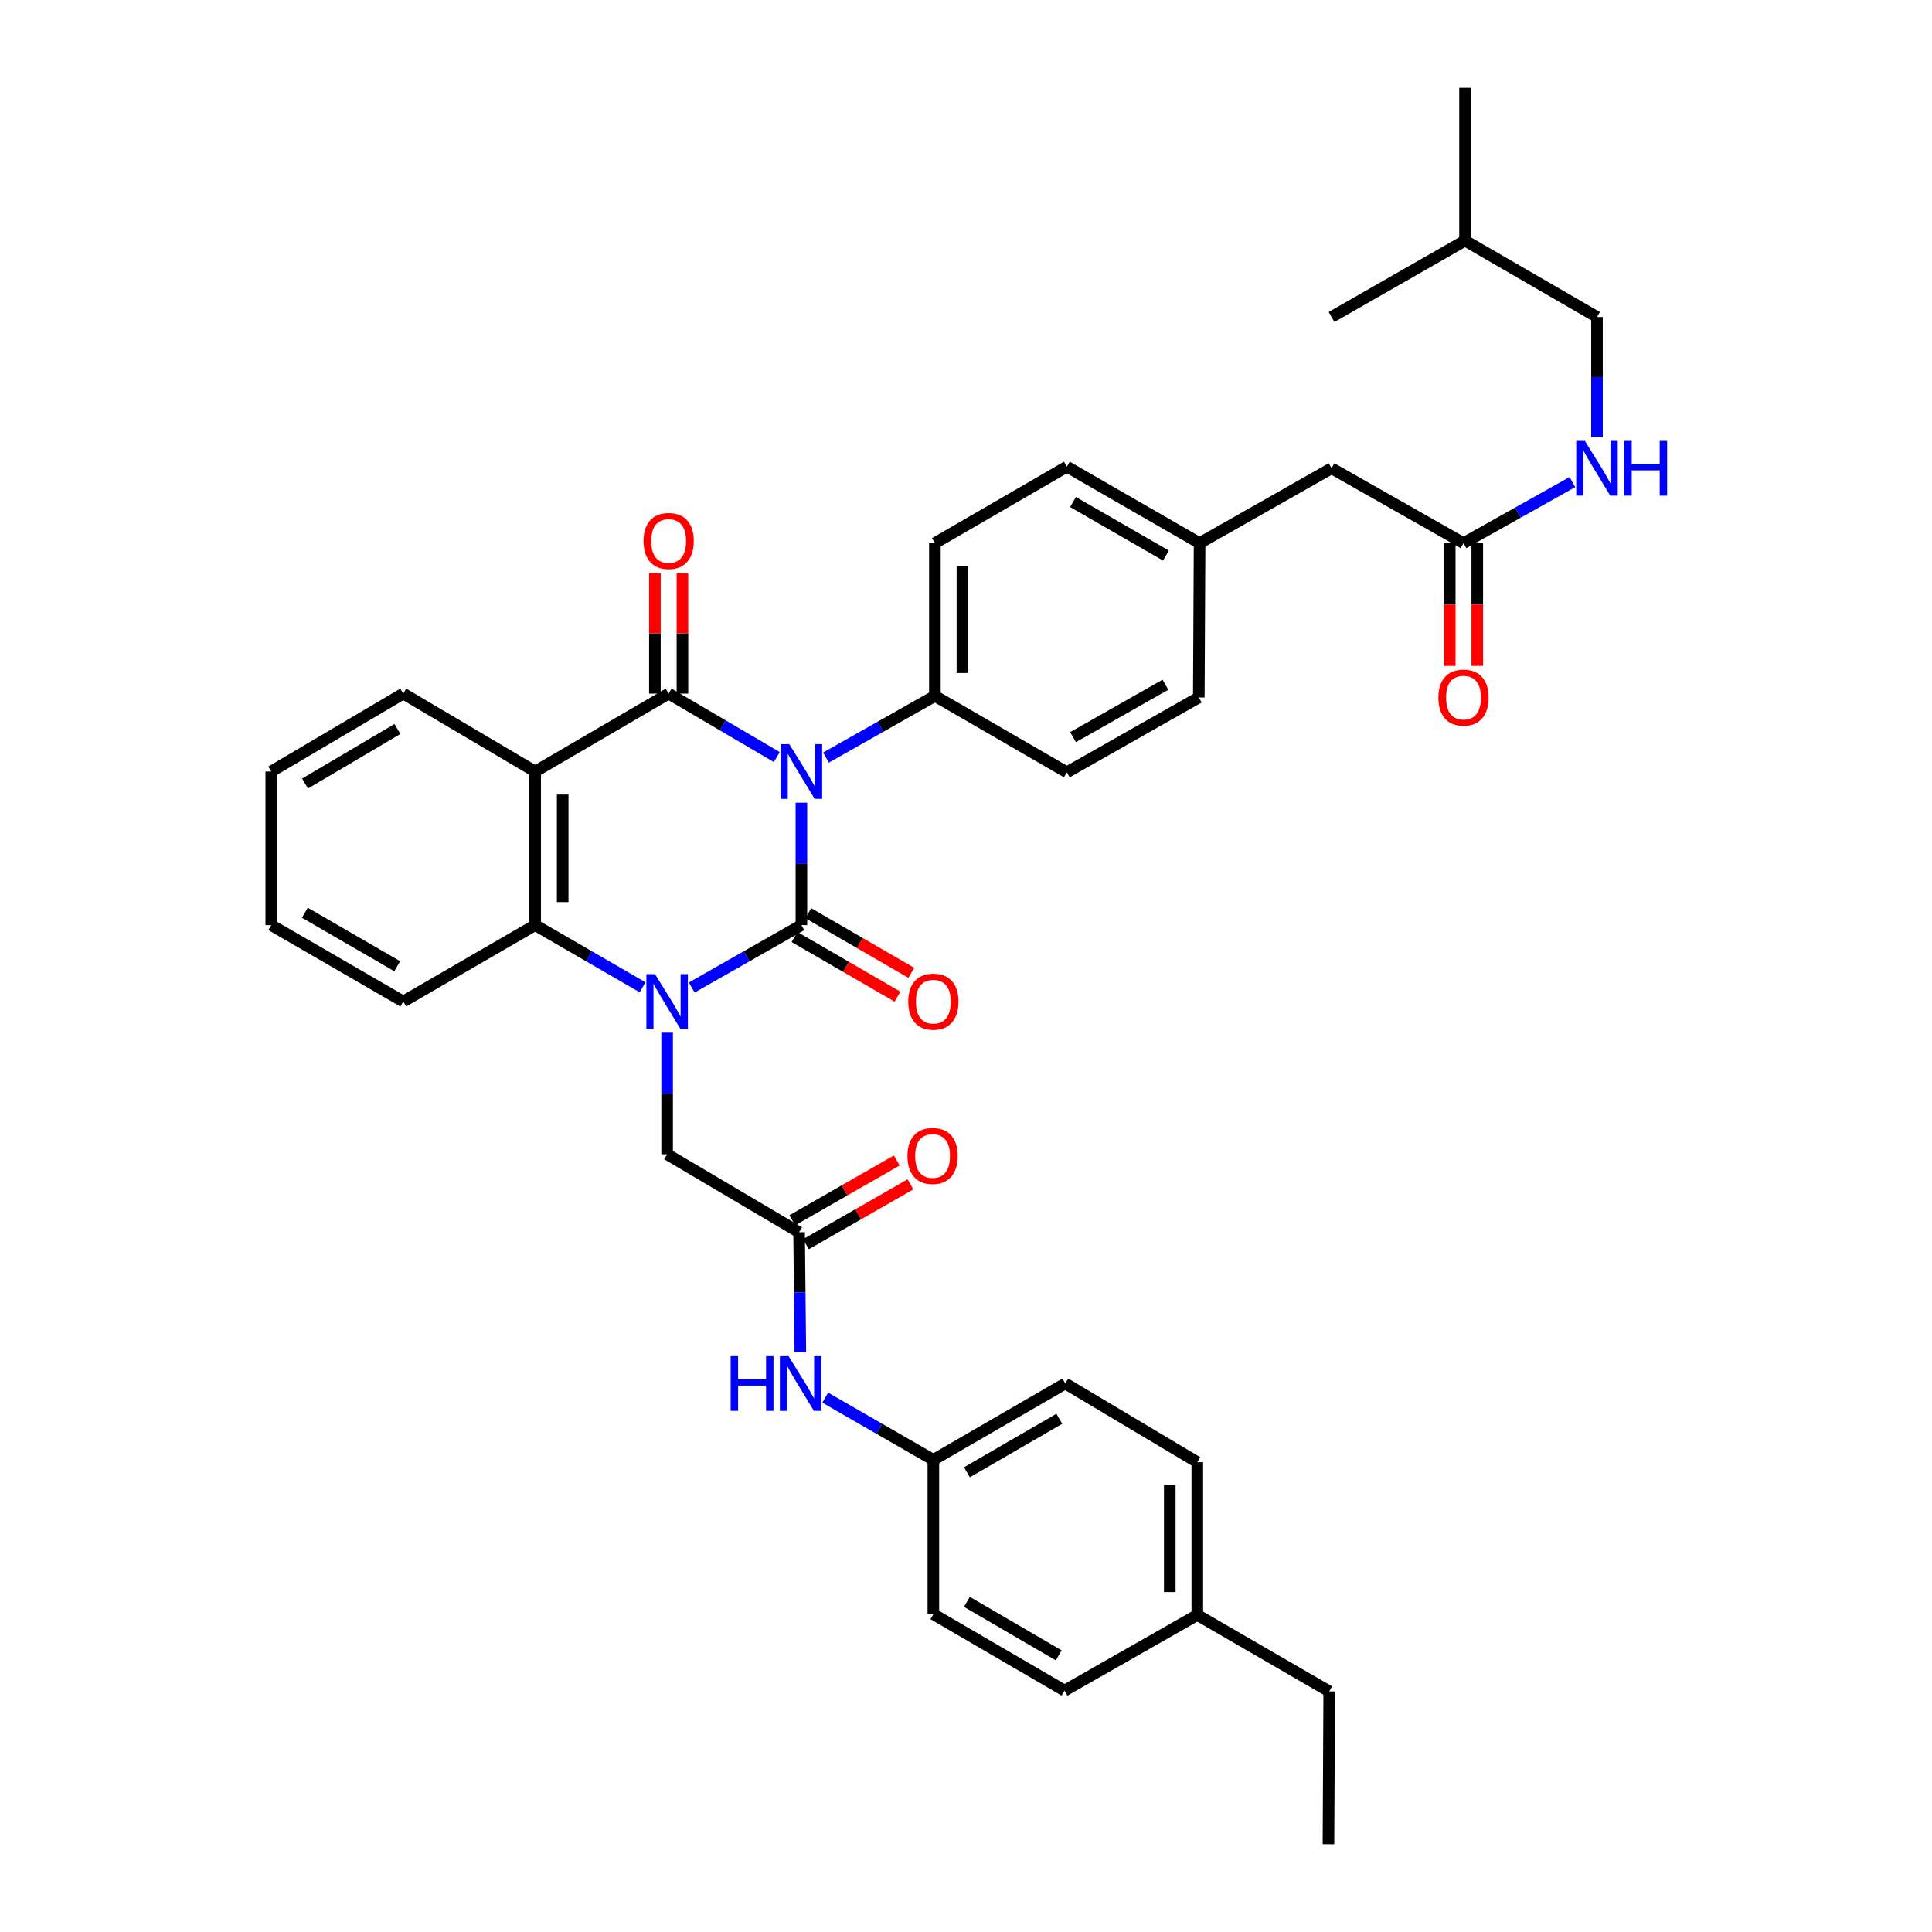 <?xml version='1.0' encoding='iso-8859-1'?>
<svg version='1.1' baseProfile='full'
              xmlns='http://www.w3.org/2000/svg'
                      xmlns:rdkit='http://www.rdkit.org/xml'
                      xmlns:xlink='http://www.w3.org/1999/xlink'
                  xml:space='preserve'
width='1000px' height='1000px' viewBox='0 0 1000 1000'>
<!-- END OF HEADER -->
<rect style='opacity:1.0;fill:#FFFFFF;stroke:none' width='1000' height='1000' x='0' y='0'> </rect>
<path class='bond-0' d='M 414.806,415.482 L 414.806,447.159' style='fill:none;fill-rule:evenodd;stroke:#0000FF;stroke-width:6px;stroke-linecap:butt;stroke-linejoin:miter;stroke-opacity:1' />
<path class='bond-0' d='M 414.806,447.159 L 414.806,478.836' style='fill:none;fill-rule:evenodd;stroke:#000000;stroke-width:6px;stroke-linecap:butt;stroke-linejoin:miter;stroke-opacity:1' />
<path class='bond-2' d='M 402.074,391.861 L 374.086,375.432' style='fill:none;fill-rule:evenodd;stroke:#0000FF;stroke-width:6px;stroke-linecap:butt;stroke-linejoin:miter;stroke-opacity:1' />
<path class='bond-2' d='M 374.086,375.432 L 346.097,359.002' style='fill:none;fill-rule:evenodd;stroke:#000000;stroke-width:6px;stroke-linecap:butt;stroke-linejoin:miter;stroke-opacity:1' />
<path class='bond-5' d='M 427.531,392.129 L 455.714,376.171' style='fill:none;fill-rule:evenodd;stroke:#0000FF;stroke-width:6px;stroke-linecap:butt;stroke-linejoin:miter;stroke-opacity:1' />
<path class='bond-5' d='M 455.714,376.171 L 483.896,360.214' style='fill:none;fill-rule:evenodd;stroke:#000000;stroke-width:6px;stroke-linecap:butt;stroke-linejoin:miter;stroke-opacity:1' />
<path class='bond-1' d='M 414.806,478.836 L 386.425,494.983' style='fill:none;fill-rule:evenodd;stroke:#000000;stroke-width:6px;stroke-linecap:butt;stroke-linejoin:miter;stroke-opacity:1' />
<path class='bond-1' d='M 386.425,494.983 L 358.044,511.129' style='fill:none;fill-rule:evenodd;stroke:#0000FF;stroke-width:6px;stroke-linecap:butt;stroke-linejoin:miter;stroke-opacity:1' />
<path class='bond-8' d='M 411.236,485.003 L 437.898,500.439' style='fill:none;fill-rule:evenodd;stroke:#000000;stroke-width:6px;stroke-linecap:butt;stroke-linejoin:miter;stroke-opacity:1' />
<path class='bond-8' d='M 437.898,500.439 L 464.561,515.875' style='fill:none;fill-rule:evenodd;stroke:#FF0000;stroke-width:6px;stroke-linecap:butt;stroke-linejoin:miter;stroke-opacity:1' />
<path class='bond-8' d='M 418.377,472.669 L 445.039,488.105' style='fill:none;fill-rule:evenodd;stroke:#000000;stroke-width:6px;stroke-linecap:butt;stroke-linejoin:miter;stroke-opacity:1' />
<path class='bond-8' d='M 445.039,488.105 L 471.701,503.541' style='fill:none;fill-rule:evenodd;stroke:#FF0000;stroke-width:6px;stroke-linecap:butt;stroke-linejoin:miter;stroke-opacity:1' />
<path class='bond-6' d='M 345.305,534.514 L 345.305,565.986' style='fill:none;fill-rule:evenodd;stroke:#0000FF;stroke-width:6px;stroke-linecap:butt;stroke-linejoin:miter;stroke-opacity:1' />
<path class='bond-6' d='M 345.305,565.986 L 345.305,597.459' style='fill:none;fill-rule:evenodd;stroke:#000000;stroke-width:6px;stroke-linecap:butt;stroke-linejoin:miter;stroke-opacity:1' />
<path class='bond-38' d='M 332.592,511.018 L 304.792,494.927' style='fill:none;fill-rule:evenodd;stroke:#0000FF;stroke-width:6px;stroke-linecap:butt;stroke-linejoin:miter;stroke-opacity:1' />
<path class='bond-38' d='M 304.792,494.927 L 276.991,478.836' style='fill:none;fill-rule:evenodd;stroke:#000000;stroke-width:6px;stroke-linecap:butt;stroke-linejoin:miter;stroke-opacity:1' />
<path class='bond-3' d='M 346.097,359.002 L 276.991,399.335' style='fill:none;fill-rule:evenodd;stroke:#000000;stroke-width:6px;stroke-linecap:butt;stroke-linejoin:miter;stroke-opacity:1' />
<path class='bond-9' d='M 353.223,359.002 L 353.223,327.834' style='fill:none;fill-rule:evenodd;stroke:#000000;stroke-width:6px;stroke-linecap:butt;stroke-linejoin:miter;stroke-opacity:1' />
<path class='bond-9' d='M 353.223,327.834 L 353.223,296.665' style='fill:none;fill-rule:evenodd;stroke:#FF0000;stroke-width:6px;stroke-linecap:butt;stroke-linejoin:miter;stroke-opacity:1' />
<path class='bond-9' d='M 338.971,359.002 L 338.971,327.834' style='fill:none;fill-rule:evenodd;stroke:#000000;stroke-width:6px;stroke-linecap:butt;stroke-linejoin:miter;stroke-opacity:1' />
<path class='bond-9' d='M 338.971,327.834 L 338.971,296.665' style='fill:none;fill-rule:evenodd;stroke:#FF0000;stroke-width:6px;stroke-linecap:butt;stroke-linejoin:miter;stroke-opacity:1' />
<path class='bond-4' d='M 276.991,399.335 L 276.991,478.836' style='fill:none;fill-rule:evenodd;stroke:#000000;stroke-width:6px;stroke-linecap:butt;stroke-linejoin:miter;stroke-opacity:1' />
<path class='bond-4' d='M 291.243,411.26 L 291.243,466.911' style='fill:none;fill-rule:evenodd;stroke:#000000;stroke-width:6px;stroke-linecap:butt;stroke-linejoin:miter;stroke-opacity:1' />
<path class='bond-19' d='M 276.991,399.335 L 208.717,359.002' style='fill:none;fill-rule:evenodd;stroke:#000000;stroke-width:6px;stroke-linecap:butt;stroke-linejoin:miter;stroke-opacity:1' />
<path class='bond-25' d='M 276.991,478.836 L 208.717,518.377' style='fill:none;fill-rule:evenodd;stroke:#000000;stroke-width:6px;stroke-linecap:butt;stroke-linejoin:miter;stroke-opacity:1' />
<path class='bond-15' d='M 483.896,360.214 L 483.896,281.124' style='fill:none;fill-rule:evenodd;stroke:#000000;stroke-width:6px;stroke-linecap:butt;stroke-linejoin:miter;stroke-opacity:1' />
<path class='bond-15' d='M 498.148,348.35 L 498.148,292.987' style='fill:none;fill-rule:evenodd;stroke:#000000;stroke-width:6px;stroke-linecap:butt;stroke-linejoin:miter;stroke-opacity:1' />
<path class='bond-16' d='M 483.896,360.214 L 552.194,399.746' style='fill:none;fill-rule:evenodd;stroke:#000000;stroke-width:6px;stroke-linecap:butt;stroke-linejoin:miter;stroke-opacity:1' />
<path class='bond-7' d='M 345.305,597.459 L 413.611,637.815' style='fill:none;fill-rule:evenodd;stroke:#000000;stroke-width:6px;stroke-linecap:butt;stroke-linejoin:miter;stroke-opacity:1' />
<path class='bond-11' d='M 413.611,637.815 L 413.928,668.897' style='fill:none;fill-rule:evenodd;stroke:#000000;stroke-width:6px;stroke-linecap:butt;stroke-linejoin:miter;stroke-opacity:1' />
<path class='bond-11' d='M 413.928,668.897 L 414.246,699.98' style='fill:none;fill-rule:evenodd;stroke:#0000FF;stroke-width:6px;stroke-linecap:butt;stroke-linejoin:miter;stroke-opacity:1' />
<path class='bond-13' d='M 417.152,643.999 L 444.205,628.508' style='fill:none;fill-rule:evenodd;stroke:#000000;stroke-width:6px;stroke-linecap:butt;stroke-linejoin:miter;stroke-opacity:1' />
<path class='bond-13' d='M 444.205,628.508 L 471.259,613.018' style='fill:none;fill-rule:evenodd;stroke:#FF0000;stroke-width:6px;stroke-linecap:butt;stroke-linejoin:miter;stroke-opacity:1' />
<path class='bond-13' d='M 410.07,631.631 L 437.123,616.14' style='fill:none;fill-rule:evenodd;stroke:#000000;stroke-width:6px;stroke-linecap:butt;stroke-linejoin:miter;stroke-opacity:1' />
<path class='bond-13' d='M 437.123,616.14 L 464.177,600.65' style='fill:none;fill-rule:evenodd;stroke:#FF0000;stroke-width:6px;stroke-linecap:butt;stroke-linejoin:miter;stroke-opacity:1' />
<path class='bond-10' d='M 757.507,281.124 L 689.209,242.375' style='fill:none;fill-rule:evenodd;stroke:#000000;stroke-width:6px;stroke-linecap:butt;stroke-linejoin:miter;stroke-opacity:1' />
<path class='bond-12' d='M 757.507,281.124 L 785.691,265.317' style='fill:none;fill-rule:evenodd;stroke:#000000;stroke-width:6px;stroke-linecap:butt;stroke-linejoin:miter;stroke-opacity:1' />
<path class='bond-12' d='M 785.691,265.317 L 813.876,249.509' style='fill:none;fill-rule:evenodd;stroke:#0000FF;stroke-width:6px;stroke-linecap:butt;stroke-linejoin:miter;stroke-opacity:1' />
<path class='bond-14' d='M 750.381,281.124 L 750.381,312.902' style='fill:none;fill-rule:evenodd;stroke:#000000;stroke-width:6px;stroke-linecap:butt;stroke-linejoin:miter;stroke-opacity:1' />
<path class='bond-14' d='M 750.381,312.902 L 750.381,344.681' style='fill:none;fill-rule:evenodd;stroke:#FF0000;stroke-width:6px;stroke-linecap:butt;stroke-linejoin:miter;stroke-opacity:1' />
<path class='bond-14' d='M 764.633,281.124 L 764.633,312.902' style='fill:none;fill-rule:evenodd;stroke:#000000;stroke-width:6px;stroke-linecap:butt;stroke-linejoin:miter;stroke-opacity:1' />
<path class='bond-14' d='M 764.633,312.902 L 764.633,344.681' style='fill:none;fill-rule:evenodd;stroke:#FF0000;stroke-width:6px;stroke-linecap:butt;stroke-linejoin:miter;stroke-opacity:1' />
<path class='bond-18' d='M 427.132,723.42 L 455.118,739.529' style='fill:none;fill-rule:evenodd;stroke:#0000FF;stroke-width:6px;stroke-linecap:butt;stroke-linejoin:miter;stroke-opacity:1' />
<path class='bond-18' d='M 455.118,739.529 L 483.104,755.638' style='fill:none;fill-rule:evenodd;stroke:#000000;stroke-width:6px;stroke-linecap:butt;stroke-linejoin:miter;stroke-opacity:1' />
<path class='bond-21' d='M 826.596,226.257 L 826.596,195.167' style='fill:none;fill-rule:evenodd;stroke:#0000FF;stroke-width:6px;stroke-linecap:butt;stroke-linejoin:miter;stroke-opacity:1' />
<path class='bond-21' d='M 826.596,195.167 L 826.596,164.077' style='fill:none;fill-rule:evenodd;stroke:#000000;stroke-width:6px;stroke-linecap:butt;stroke-linejoin:miter;stroke-opacity:1' />
<path class='bond-22' d='M 483.896,281.124 L 552.194,241.559' style='fill:none;fill-rule:evenodd;stroke:#000000;stroke-width:6px;stroke-linecap:butt;stroke-linejoin:miter;stroke-opacity:1' />
<path class='bond-23' d='M 552.194,399.746 L 620.499,360.997' style='fill:none;fill-rule:evenodd;stroke:#000000;stroke-width:6px;stroke-linecap:butt;stroke-linejoin:miter;stroke-opacity:1' />
<path class='bond-23' d='M 555.407,381.538 L 603.221,354.414' style='fill:none;fill-rule:evenodd;stroke:#000000;stroke-width:6px;stroke-linecap:butt;stroke-linejoin:miter;stroke-opacity:1' />
<path class='bond-17' d='M 689.209,242.375 L 620.903,281.124' style='fill:none;fill-rule:evenodd;stroke:#000000;stroke-width:6px;stroke-linecap:butt;stroke-linejoin:miter;stroke-opacity:1' />
<path class='bond-26' d='M 483.104,755.638 L 483.104,835.495' style='fill:none;fill-rule:evenodd;stroke:#000000;stroke-width:6px;stroke-linecap:butt;stroke-linejoin:miter;stroke-opacity:1' />
<path class='bond-27' d='M 483.104,755.638 L 551.394,716.097' style='fill:none;fill-rule:evenodd;stroke:#000000;stroke-width:6px;stroke-linecap:butt;stroke-linejoin:miter;stroke-opacity:1' />
<path class='bond-27' d='M 500.489,762.04 L 548.292,734.362' style='fill:none;fill-rule:evenodd;stroke:#000000;stroke-width:6px;stroke-linecap:butt;stroke-linejoin:miter;stroke-opacity:1' />
<path class='bond-32' d='M 208.717,359.002 L 140.404,399.335' style='fill:none;fill-rule:evenodd;stroke:#000000;stroke-width:6px;stroke-linecap:butt;stroke-linejoin:miter;stroke-opacity:1' />
<path class='bond-32' d='M 205.716,377.325 L 157.896,405.557' style='fill:none;fill-rule:evenodd;stroke:#000000;stroke-width:6px;stroke-linecap:butt;stroke-linejoin:miter;stroke-opacity:1' />
<path class='bond-20' d='M 620.903,281.124 L 620.499,360.997' style='fill:none;fill-rule:evenodd;stroke:#000000;stroke-width:6px;stroke-linecap:butt;stroke-linejoin:miter;stroke-opacity:1' />
<path class='bond-37' d='M 620.903,281.124 L 552.194,241.559' style='fill:none;fill-rule:evenodd;stroke:#000000;stroke-width:6px;stroke-linecap:butt;stroke-linejoin:miter;stroke-opacity:1' />
<path class='bond-37' d='M 603.485,287.54 L 555.388,259.845' style='fill:none;fill-rule:evenodd;stroke:#000000;stroke-width:6px;stroke-linecap:butt;stroke-linejoin:miter;stroke-opacity:1' />
<path class='bond-30' d='M 826.596,164.077 L 758.299,124.544' style='fill:none;fill-rule:evenodd;stroke:#000000;stroke-width:6px;stroke-linecap:butt;stroke-linejoin:miter;stroke-opacity:1' />
<path class='bond-24' d='M 619.723,835.907 L 619.723,756.833' style='fill:none;fill-rule:evenodd;stroke:#000000;stroke-width:6px;stroke-linecap:butt;stroke-linejoin:miter;stroke-opacity:1' />
<path class='bond-24' d='M 605.472,824.046 L 605.472,768.694' style='fill:none;fill-rule:evenodd;stroke:#000000;stroke-width:6px;stroke-linecap:butt;stroke-linejoin:miter;stroke-opacity:1' />
<path class='bond-31' d='M 619.723,835.907 L 688.005,875.456' style='fill:none;fill-rule:evenodd;stroke:#000000;stroke-width:6px;stroke-linecap:butt;stroke-linejoin:miter;stroke-opacity:1' />
<path class='bond-40' d='M 619.723,835.907 L 550.998,875.06' style='fill:none;fill-rule:evenodd;stroke:#000000;stroke-width:6px;stroke-linecap:butt;stroke-linejoin:miter;stroke-opacity:1' />
<path class='bond-39' d='M 208.717,518.377 L 140.404,478.836' style='fill:none;fill-rule:evenodd;stroke:#000000;stroke-width:6px;stroke-linecap:butt;stroke-linejoin:miter;stroke-opacity:1' />
<path class='bond-39' d='M 205.61,500.111 L 157.79,472.433' style='fill:none;fill-rule:evenodd;stroke:#000000;stroke-width:6px;stroke-linecap:butt;stroke-linejoin:miter;stroke-opacity:1' />
<path class='bond-29' d='M 483.104,835.495 L 550.998,875.06' style='fill:none;fill-rule:evenodd;stroke:#000000;stroke-width:6px;stroke-linecap:butt;stroke-linejoin:miter;stroke-opacity:1' />
<path class='bond-29' d='M 500.464,829.116 L 547.99,856.812' style='fill:none;fill-rule:evenodd;stroke:#000000;stroke-width:6px;stroke-linecap:butt;stroke-linejoin:miter;stroke-opacity:1' />
<path class='bond-28' d='M 551.394,716.097 L 619.723,756.833' style='fill:none;fill-rule:evenodd;stroke:#000000;stroke-width:6px;stroke-linecap:butt;stroke-linejoin:miter;stroke-opacity:1' />
<path class='bond-34' d='M 758.299,124.544 L 689.209,164.077' style='fill:none;fill-rule:evenodd;stroke:#000000;stroke-width:6px;stroke-linecap:butt;stroke-linejoin:miter;stroke-opacity:1' />
<path class='bond-35' d='M 758.299,124.544 L 758.299,45.455' style='fill:none;fill-rule:evenodd;stroke:#000000;stroke-width:6px;stroke-linecap:butt;stroke-linejoin:miter;stroke-opacity:1' />
<path class='bond-36' d='M 688.005,875.456 L 687.602,954.545' style='fill:none;fill-rule:evenodd;stroke:#000000;stroke-width:6px;stroke-linecap:butt;stroke-linejoin:miter;stroke-opacity:1' />
<path class='bond-33' d='M 140.404,399.335 L 140.404,478.836' style='fill:none;fill-rule:evenodd;stroke:#000000;stroke-width:6px;stroke-linecap:butt;stroke-linejoin:miter;stroke-opacity:1' />
<path  class='atom-0' d='M 408.546 385.175
L 417.826 400.175
Q 418.746 401.655, 420.226 404.335
Q 421.706 407.015, 421.786 407.175
L 421.786 385.175
L 425.546 385.175
L 425.546 413.495
L 421.666 413.495
L 411.706 397.095
Q 410.546 395.175, 409.306 392.975
Q 408.106 390.775, 407.746 390.095
L 407.746 413.495
L 404.066 413.495
L 404.066 385.175
L 408.546 385.175
' fill='#0000FF'/>
<path  class='atom-2' d='M 339.045 504.217
L 348.325 519.217
Q 349.245 520.697, 350.725 523.377
Q 352.205 526.057, 352.285 526.217
L 352.285 504.217
L 356.045 504.217
L 356.045 532.537
L 352.165 532.537
L 342.205 516.137
Q 341.045 514.217, 339.805 512.017
Q 338.605 509.817, 338.245 509.137
L 338.245 532.537
L 334.565 532.537
L 334.565 504.217
L 339.045 504.217
' fill='#0000FF'/>
<path  class='atom-9' d='M 470.104 518.457
Q 470.104 511.657, 473.464 507.857
Q 476.824 504.057, 483.104 504.057
Q 489.384 504.057, 492.744 507.857
Q 496.104 511.657, 496.104 518.457
Q 496.104 525.337, 492.704 529.257
Q 489.304 533.137, 483.104 533.137
Q 476.864 533.137, 473.464 529.257
Q 470.104 525.377, 470.104 518.457
M 483.104 529.937
Q 487.424 529.937, 489.744 527.057
Q 492.104 524.137, 492.104 518.457
Q 492.104 512.897, 489.744 510.097
Q 487.424 507.257, 483.104 507.257
Q 478.784 507.257, 476.424 510.057
Q 474.104 512.857, 474.104 518.457
Q 474.104 524.177, 476.424 527.057
Q 478.784 529.937, 483.104 529.937
' fill='#FF0000'/>
<path  class='atom-10' d='M 333.097 280.008
Q 333.097 273.208, 336.457 269.408
Q 339.817 265.608, 346.097 265.608
Q 352.377 265.608, 355.737 269.408
Q 359.097 273.208, 359.097 280.008
Q 359.097 286.888, 355.697 290.808
Q 352.297 294.688, 346.097 294.688
Q 339.857 294.688, 336.457 290.808
Q 333.097 286.928, 333.097 280.008
M 346.097 291.488
Q 350.417 291.488, 352.737 288.608
Q 355.097 285.688, 355.097 280.008
Q 355.097 274.448, 352.737 271.648
Q 350.417 268.808, 346.097 268.808
Q 341.777 268.808, 339.417 271.608
Q 337.097 274.408, 337.097 280.008
Q 337.097 285.728, 339.417 288.608
Q 341.777 291.488, 346.097 291.488
' fill='#FF0000'/>
<path  class='atom-12' d='M 378.19 701.937
L 382.03 701.937
L 382.03 713.977
L 396.51 713.977
L 396.51 701.937
L 400.35 701.937
L 400.35 730.257
L 396.51 730.257
L 396.51 717.177
L 382.03 717.177
L 382.03 730.257
L 378.19 730.257
L 378.19 701.937
' fill='#0000FF'/>
<path  class='atom-12' d='M 408.15 701.937
L 417.43 716.937
Q 418.35 718.417, 419.83 721.097
Q 421.31 723.777, 421.39 723.937
L 421.39 701.937
L 425.15 701.937
L 425.15 730.257
L 421.27 730.257
L 411.31 713.857
Q 410.15 711.937, 408.91 709.737
Q 407.71 707.537, 407.35 706.857
L 407.35 730.257
L 403.67 730.257
L 403.67 701.937
L 408.15 701.937
' fill='#0000FF'/>
<path  class='atom-13' d='M 820.336 228.215
L 829.616 243.215
Q 830.536 244.695, 832.016 247.375
Q 833.496 250.055, 833.576 250.215
L 833.576 228.215
L 837.336 228.215
L 837.336 256.535
L 833.456 256.535
L 823.496 240.135
Q 822.336 238.215, 821.096 236.015
Q 819.896 233.815, 819.536 233.135
L 819.536 256.535
L 815.856 256.535
L 815.856 228.215
L 820.336 228.215
' fill='#0000FF'/>
<path  class='atom-13' d='M 840.736 228.215
L 844.576 228.215
L 844.576 240.255
L 859.056 240.255
L 859.056 228.215
L 862.896 228.215
L 862.896 256.535
L 859.056 256.535
L 859.056 243.455
L 844.576 243.455
L 844.576 256.535
L 840.736 256.535
L 840.736 228.215
' fill='#0000FF'/>
<path  class='atom-14' d='M 469.708 598.33
Q 469.708 591.53, 473.068 587.73
Q 476.428 583.93, 482.708 583.93
Q 488.988 583.93, 492.348 587.73
Q 495.708 591.53, 495.708 598.33
Q 495.708 605.21, 492.308 609.13
Q 488.908 613.01, 482.708 613.01
Q 476.468 613.01, 473.068 609.13
Q 469.708 605.25, 469.708 598.33
M 482.708 609.81
Q 487.028 609.81, 489.348 606.93
Q 491.708 604.01, 491.708 598.33
Q 491.708 592.77, 489.348 589.97
Q 487.028 587.13, 482.708 587.13
Q 478.388 587.13, 476.028 589.93
Q 473.708 592.73, 473.708 598.33
Q 473.708 604.05, 476.028 606.93
Q 478.388 609.81, 482.708 609.81
' fill='#FF0000'/>
<path  class='atom-15' d='M 744.507 361.077
Q 744.507 354.277, 747.867 350.477
Q 751.227 346.677, 757.507 346.677
Q 763.787 346.677, 767.147 350.477
Q 770.507 354.277, 770.507 361.077
Q 770.507 367.957, 767.107 371.877
Q 763.707 375.757, 757.507 375.757
Q 751.267 375.757, 747.867 371.877
Q 744.507 367.997, 744.507 361.077
M 757.507 372.557
Q 761.827 372.557, 764.147 369.677
Q 766.507 366.757, 766.507 361.077
Q 766.507 355.517, 764.147 352.717
Q 761.827 349.877, 757.507 349.877
Q 753.187 349.877, 750.827 352.677
Q 748.507 355.477, 748.507 361.077
Q 748.507 366.797, 750.827 369.677
Q 753.187 372.557, 757.507 372.557
' fill='#FF0000'/>
</svg>
